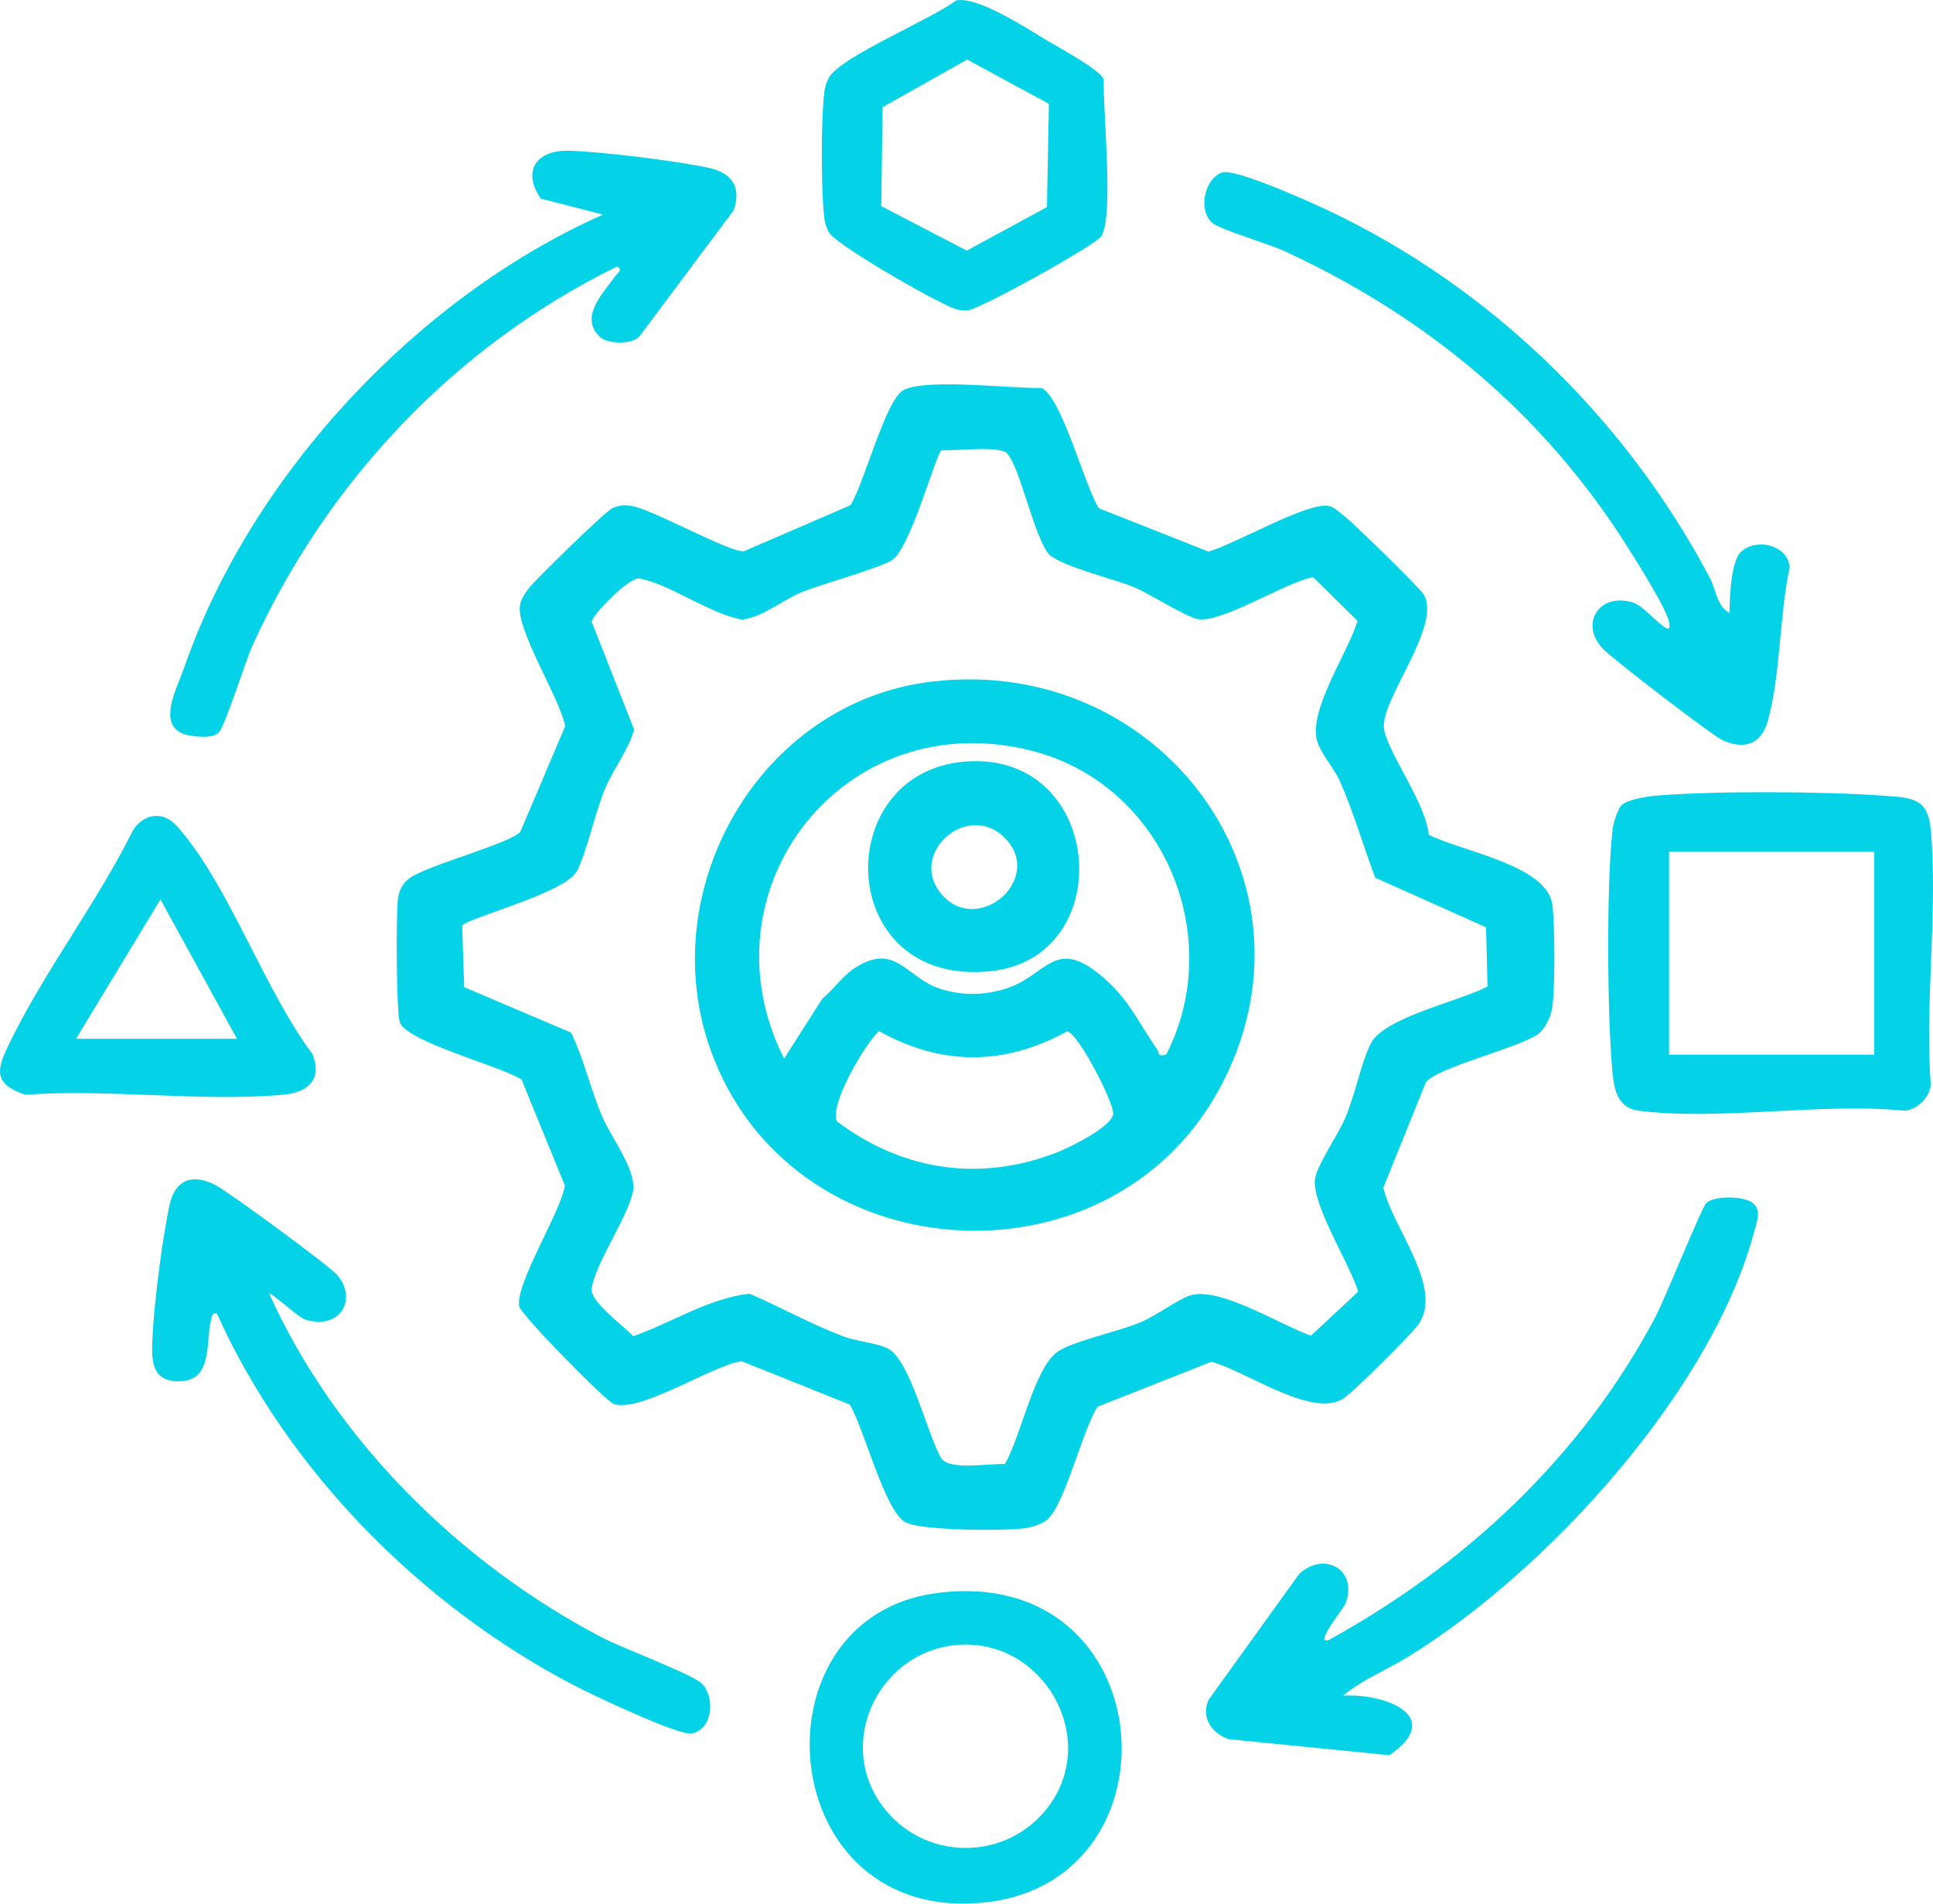 <?xml version="1.0" encoding="UTF-8"?>
<svg xmlns="http://www.w3.org/2000/svg" width="65" height="64" viewBox="0 0 65 64" fill="none">
  <g clip-path="url(#clip0_294_3643)">
    <path d="M36.951 17.087L40.636 18.544C41.48 18.319 43.948 16.88 44.662 17.009C44.871 17.046 45.011 17.202 45.17 17.32C45.468 17.541 47.754 19.776 47.879 19.991C48.497 21.053 46.38 23.574 46.541 24.515C46.681 25.33 47.956 27.023 48.041 28.062C49.129 28.624 52.042 29.078 52.203 30.433C52.286 31.136 52.297 33.228 52.192 33.907C52.149 34.183 51.945 34.607 51.712 34.771C51.054 35.234 48.282 35.899 47.944 36.396L46.518 39.926C46.811 41.271 48.6 43.325 47.673 44.559C47.401 44.918 45.497 46.817 45.161 47.026C44.103 47.686 41.881 46.082 40.735 45.782L36.909 47.293C36.407 48.051 35.796 50.626 35.207 51.096C35.01 51.253 34.672 51.355 34.417 51.386C33.727 51.468 30.933 51.466 30.434 51.171C29.736 50.76 29.055 48.017 28.576 47.221L24.935 45.762C23.89 45.929 21.577 47.486 20.645 47.205C20.383 47.127 17.509 44.192 17.459 43.922C17.321 43.168 18.843 40.772 18.997 39.862L17.538 36.293C16.815 35.833 13.756 35.057 13.449 34.383C13.324 34.108 13.313 30.626 13.387 30.177C13.434 29.897 13.553 29.673 13.794 29.509C14.448 29.064 17.204 28.343 17.5 27.957L19.006 24.416C18.83 23.474 17.327 21.141 17.489 20.329C17.531 20.118 17.648 19.961 17.77 19.793C17.976 19.508 20.372 17.18 20.583 17.089C20.842 16.978 20.983 16.966 21.257 17.014C21.973 17.137 24.586 18.609 25.023 18.53L28.596 16.987C29.053 16.279 29.769 13.465 30.371 13.121C31.094 12.708 34.047 13.069 35.021 13.043C35.702 13.347 36.483 16.363 36.951 17.089V17.087ZM50.02 33.165L49.971 31.175L46.245 29.509C45.835 28.431 45.526 27.324 45.058 26.267C44.862 25.824 44.402 25.326 44.284 24.89C44.008 23.862 45.336 21.917 45.65 20.876L44.156 19.403C43.234 19.571 41.093 20.951 40.288 20.815C39.869 20.744 38.675 19.968 38.129 19.739C37.471 19.463 35.523 19 35.234 18.589C34.721 17.86 34.321 15.782 33.873 15.251C33.633 14.965 32.117 15.169 31.659 15.136C31.475 15.254 30.647 18.321 30.029 18.809C29.702 19.067 27.599 19.642 26.952 19.912C26.267 20.198 25.696 20.721 24.967 20.833C23.861 20.645 22.533 19.635 21.5 19.449C21.174 19.39 19.896 20.678 19.9 20.912L21.324 24.531C21.116 25.244 20.645 25.818 20.354 26.498C20.018 27.283 19.714 28.715 19.394 29.294C18.977 30.049 15.601 30.886 15.541 31.131L15.61 33.189L19.204 34.717C19.647 35.633 19.855 36.622 20.258 37.557C20.571 38.281 21.454 39.395 21.275 40.114C21.049 41.019 20.016 42.49 19.895 43.323C19.831 43.756 20.977 44.58 21.294 44.924C22.578 44.473 23.847 43.64 25.206 43.493C26.27 43.956 27.272 44.518 28.363 44.931C28.829 45.106 29.446 45.14 29.849 45.335C30.611 45.705 31.18 48.244 31.656 49.034C31.954 49.447 33.262 49.19 33.786 49.224C34.318 48.344 34.77 45.988 35.572 45.437C36.081 45.088 37.621 44.766 38.362 44.45C38.854 44.241 39.649 43.665 40.023 43.55C41.022 43.248 43.07 44.555 44.082 44.906L45.674 43.423C45.385 42.492 44.149 40.559 44.214 39.676C44.248 39.221 44.996 38.149 45.233 37.594C45.562 36.824 45.768 35.746 46.088 35.095C46.529 34.199 49.111 33.654 50.022 33.164L50.02 33.165Z" fill="#04D3E7"></path>
    <path d="M54.537 27.061C54.728 26.886 55.366 26.777 55.646 26.753C57.717 26.582 61.281 26.605 63.368 26.753C64.304 26.82 64.83 26.837 64.924 27.891C65.17 30.619 64.722 33.702 64.924 36.47C64.895 36.897 64.462 37.316 64.044 37.341C61.258 37.062 57.806 37.688 55.102 37.341C54.407 37.251 54.282 36.661 54.224 36.068C54.043 34.165 54.016 29.768 54.224 27.894C54.248 27.689 54.396 27.188 54.533 27.063L54.537 27.061ZM63.025 28.633H56.125V35.459H63.025V28.633Z" fill="#04D3E7"></path>
    <path d="M58.153 20.603C58.174 20.095 58.187 18.858 58.565 18.532C59.091 18.08 60.121 18.328 60.182 19.076C59.837 20.653 59.871 22.712 59.45 24.225C59.233 25.005 58.688 25.219 57.941 24.896C57.594 24.745 54.213 22.146 53.895 21.806C53.094 20.953 53.797 19.902 54.916 20.259C55.265 20.37 55.7 20.942 56.06 21.135C56.163 21.155 56.141 21.012 56.129 20.935C56.049 20.461 55.015 18.843 54.696 18.337C51.882 13.899 47.973 10.649 43.189 8.44C42.685 8.208 41.032 7.72 40.766 7.493C40.267 7.063 40.513 5.978 41.108 5.797C41.503 5.678 43.524 6.563 44.042 6.792C49.809 9.338 54.587 13.917 57.502 19.44C57.697 19.811 57.737 20.388 58.153 20.603Z" fill="#04D3E7"></path>
    <path d="M20.177 11.331C19.456 10.657 20.296 9.846 20.683 9.291C20.753 9.191 20.965 9.073 20.752 8.959C15.28 11.643 10.977 16.218 8.485 21.716C8.252 22.23 7.568 24.415 7.362 24.62C7.176 24.808 6.795 24.778 6.546 24.754C5.127 24.619 5.913 23.245 6.206 22.407C8.45 15.98 14.022 9.99 20.276 7.215L18.186 6.677C17.549 5.763 18.025 5.037 19.131 5.068C20.237 5.098 22.747 5.409 23.829 5.642C24.608 5.81 24.95 6.293 24.666 7.078L21.503 11.308C21.25 11.601 20.424 11.564 20.173 11.33L20.177 11.331Z" fill="#04D3E7"></path>
    <path d="M9.052 43.49C11.26 48.398 15.487 52.58 20.276 55.069C20.929 55.407 23.294 56.294 23.598 56.6C24.06 57.065 23.97 58.134 23.269 58.28C22.846 58.37 19.909 56.977 19.329 56.675C14.161 53.987 9.675 49.446 7.292 44.158C7.129 44.119 7.113 44.3 7.086 44.419C6.918 45.151 7.16 46.442 6.009 46.44C5.022 46.44 5.098 45.608 5.132 44.893C5.185 43.788 5.465 41.584 5.703 40.507C5.897 39.633 6.493 39.452 7.254 39.847C7.695 40.076 11.116 42.583 11.356 42.882C12.039 43.735 11.396 44.718 10.263 44.364C10.026 44.289 9.103 43.431 9.056 43.488L9.052 43.49Z" fill="#04D3E7"></path>
    <path d="M45.168 57.006C46.634 56.931 48.589 57.728 46.721 59.01L41.321 58.472C40.761 58.288 40.365 57.739 40.643 57.145L43.681 52.923C44.536 52.114 45.69 52.798 45.239 53.923C45.179 54.072 44.144 55.348 44.695 55.13C49.316 52.58 53.183 48.952 55.657 44.293C55.977 43.69 57.22 40.593 57.379 40.443C57.652 40.185 58.7 40.202 58.971 40.471C59.222 40.717 59.083 41.044 59.011 41.321C57.621 46.692 52.066 52.779 47.405 55.668C46.668 56.126 45.81 56.466 45.17 57.002L45.168 57.006Z" fill="#04D3E7"></path>
    <path d="M31.474 53.562C39.055 52.544 39.864 63.176 33.183 63.952C26.007 64.785 25.165 54.407 31.474 53.562ZM32.291 55.296C29.632 55.437 28.08 58.491 29.634 60.664C31.018 62.599 33.886 62.625 35.292 60.687C36.942 58.411 35.106 55.148 32.291 55.296Z" fill="#04D3E7"></path>
    <path d="M32.144 0.017C32.856 -0.143 34.535 0.955 35.198 1.356C35.61 1.604 36.969 2.323 37.116 2.67C37.078 3.664 37.464 7.262 37.036 7.94C36.85 8.235 32.923 10.423 32.516 10.439C32.11 10.455 31.846 10.26 31.503 10.098C30.924 9.824 28.078 8.199 27.87 7.804C27.771 7.614 27.74 7.501 27.715 7.289C27.608 6.398 27.608 4.024 27.715 3.133C27.74 2.919 27.771 2.81 27.87 2.618C28.235 1.917 31.371 0.626 32.144 0.017ZM35.27 3.491L32.522 2.003L29.679 3.603L29.634 6.929L32.509 8.426L35.205 6.963L35.27 3.491Z" fill="#04D3E7"></path>
    <path d="M5.093 27.449C5.618 27.354 5.895 27.696 6.186 28.053C7.787 30.022 8.933 33.33 10.503 35.431C10.852 36.275 10.364 36.729 9.531 36.804C6.777 37.051 3.656 36.602 0.86 36.804C-0.331 36.42 -0.069 35.86 0.37 34.968C1.54 32.591 3.284 30.308 4.471 27.916C4.599 27.705 4.847 27.492 5.093 27.449ZM7.968 34.923L5.396 30.238L2.557 34.923H7.968Z" fill="#04D3E7"></path>
    <path d="M31.34 22.915C39.098 21.997 44.751 29.729 40.998 36.618C37.244 43.508 26.571 42.791 23.893 35.293C21.97 29.909 25.53 23.601 31.34 22.915ZM39.214 35.458C41.251 31.486 39.12 26.385 34.723 25.248C28.385 23.61 23.501 29.908 26.367 35.59L27.648 33.582C28.022 33.269 28.348 32.795 28.756 32.536C30.129 31.658 30.469 32.886 31.638 33.251C32.392 33.486 33.158 33.466 33.901 33.21C35.175 32.772 35.464 31.565 36.917 32.713C37.942 33.521 38.227 34.304 38.914 35.284C38.995 35.401 38.892 35.533 39.214 35.458ZM28.152 37.707C30.35 39.361 32.977 39.756 35.562 38.735C35.959 38.578 37.439 37.866 37.432 37.425C37.425 37.012 36.265 34.744 35.885 34.673C33.78 35.833 31.66 35.84 29.558 34.666C29.087 35.089 27.852 37.197 28.152 37.705V37.707Z" fill="#04D3E7"></path>
    <path d="M32.691 25.591C37.153 25.473 37.581 32.187 33.331 32.649C27.989 33.228 27.864 25.718 32.691 25.591ZM33.759 28.143C32.491 26.916 30.465 28.761 31.703 30.11C32.941 31.458 35.158 29.494 33.759 28.143Z" fill="#04D3E7"></path>
  </g>
  <defs>
    <clipPath id="clip0_294_3643">
      <rect width="65" height="64" fill="white" transform="translate(0 0)"></rect>
    </clipPath>
  </defs>
</svg>
